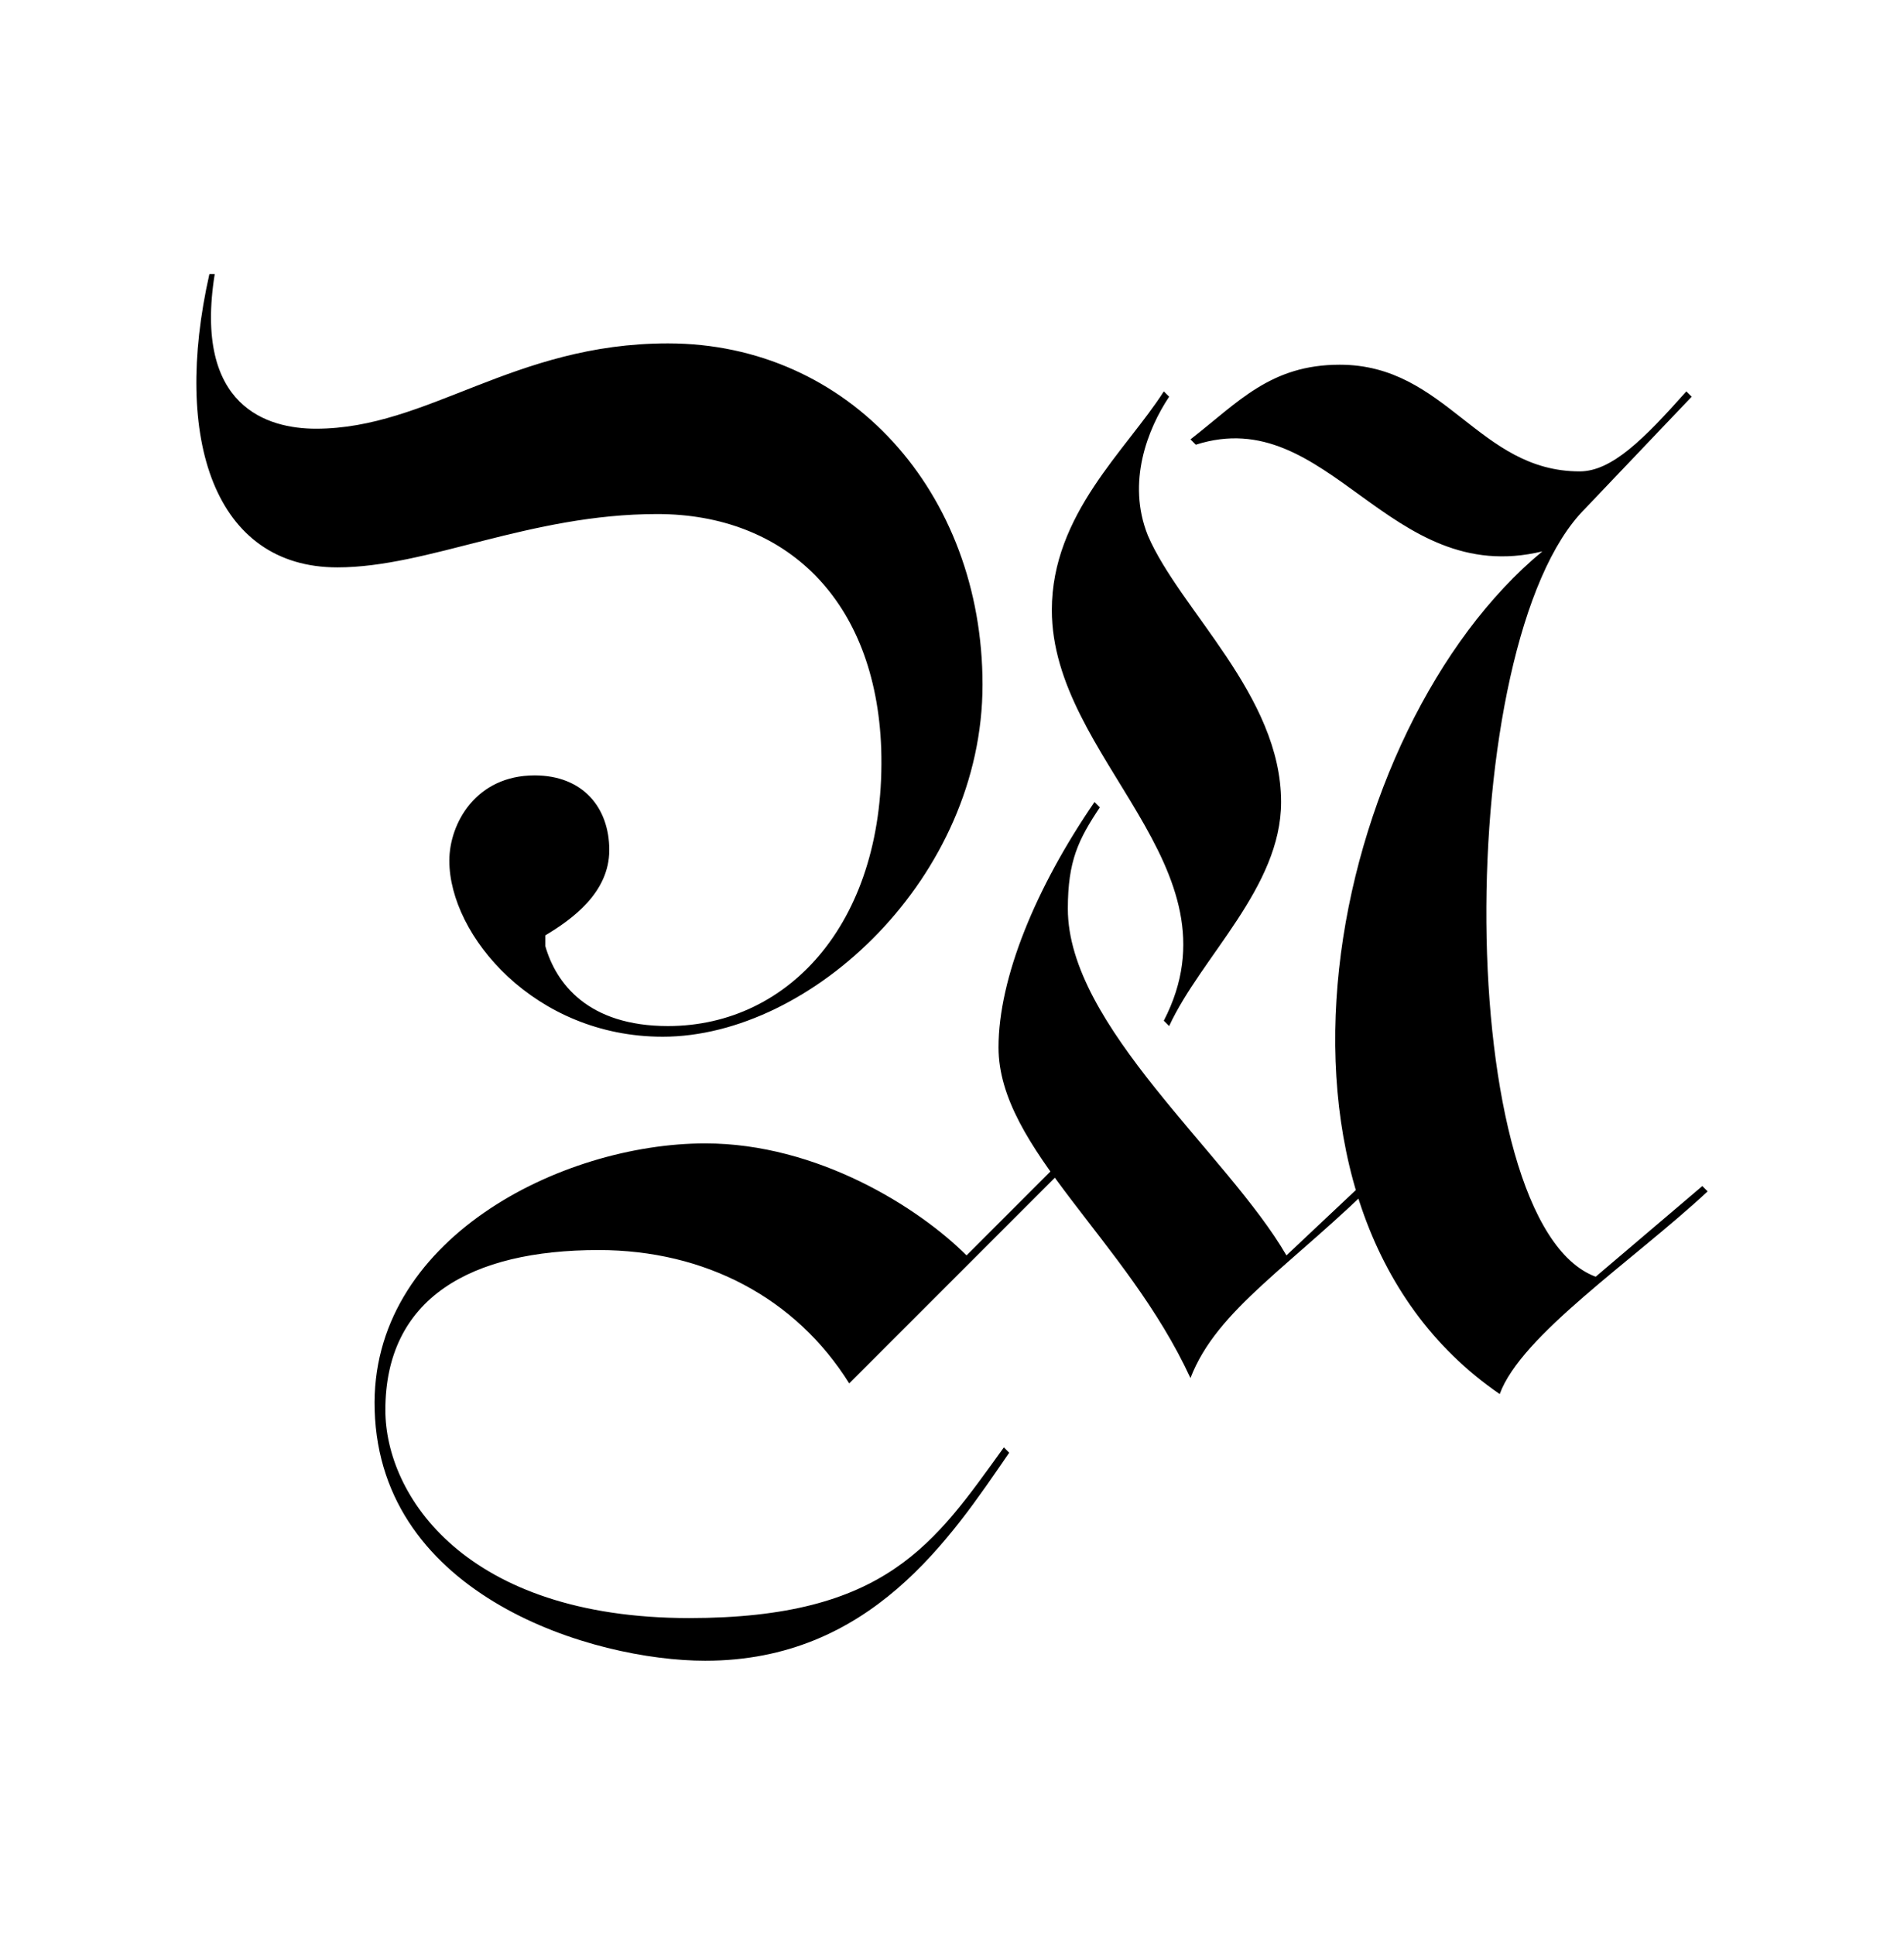 <svg viewBox="0 0 462.65 470" height="470" width="462.65" xmlns="http://www.w3.org/2000/svg" id="a">
  <path d="M364.414,338.647c5.182-14.251,32.39-32.39,50.528-49.232l-1.296-1.296-25.912,22.025c-34.981-12.956-34.981-154.175-2.591-186.565l25.912-27.207-1.296-1.296c-10.365,11.66-18.138,19.434-25.912,19.434-24.616,0-32.39-25.912-58.302-25.912-16.843,0-24.616,9.069-36.277,18.138l1.296,1.296c32.39-10.365,46.641,34.981,84.213,25.912-51.824,42.754-76.44,159.358-10.365,204.703ZM284.088,249.251c7.774-16.843,27.207-33.685,27.207-54.415,0-25.912-24.616-46.641-32.39-64.779-5.182-12.956,0-25.912,5.182-33.685l-1.296-1.296c-9.069,14.251-27.207,29.799-27.207,53.119,0,36.277,46.641,62.188,27.207,99.76l1.296,1.296ZM289.27,334.76c6.478-16.843,24.616-27.207,46.641-49.232l-1.296-1.296-22.025,20.729c-14.251-24.616-53.119-55.71-53.119-84.213,0-11.66,2.591-16.843,7.774-24.616l-1.296-1.296c-14.251,20.729-23.321,42.754-23.321,59.597,0,24.616,31.094,46.641,46.641,80.327ZM171.372,403.427c40.163,0,59.597-29.799,73.849-50.528l-1.296-1.296c-16.843,23.321-28.503,41.459-76.44,41.459-54.415,0-73.849-29.799-73.849-50.528,0-27.207,20.729-38.868,51.824-38.868,25.912,0,47.937,11.66,60.893,32.39l53.119-53.119-1.296-1.296-23.321,23.321c-11.66-11.66-36.277-27.207-63.484-27.207-34.981,0-81.622,23.321-80.327,64.779,1.296,45.346,53.119,60.893,80.327,60.893ZM161.007,251.843c36.277,0,77.735-38.868,77.735-85.509s-32.39-82.918-76.44-82.918c-37.572,0-58.302,20.729-85.509,20.729-11.66,0-29.799-5.182-24.616-37.572h-1.296c-9.069,40.163,1.296,71.257,31.094,71.257,22.025,0,46.641-12.956,77.735-12.956s53.119,20.729,54.415,57.006c1.296,41.459-22.025,67.371-51.824,67.371-19.434,0-27.207-10.365-29.799-19.434v-2.591c6.478-3.887,15.547-10.365,15.547-20.729s-6.478-18.138-18.138-18.138c-14.251,0-20.729,11.66-20.729,20.729,0,18.138,20.729,42.754,51.824,42.754Z"></path>
</svg>
